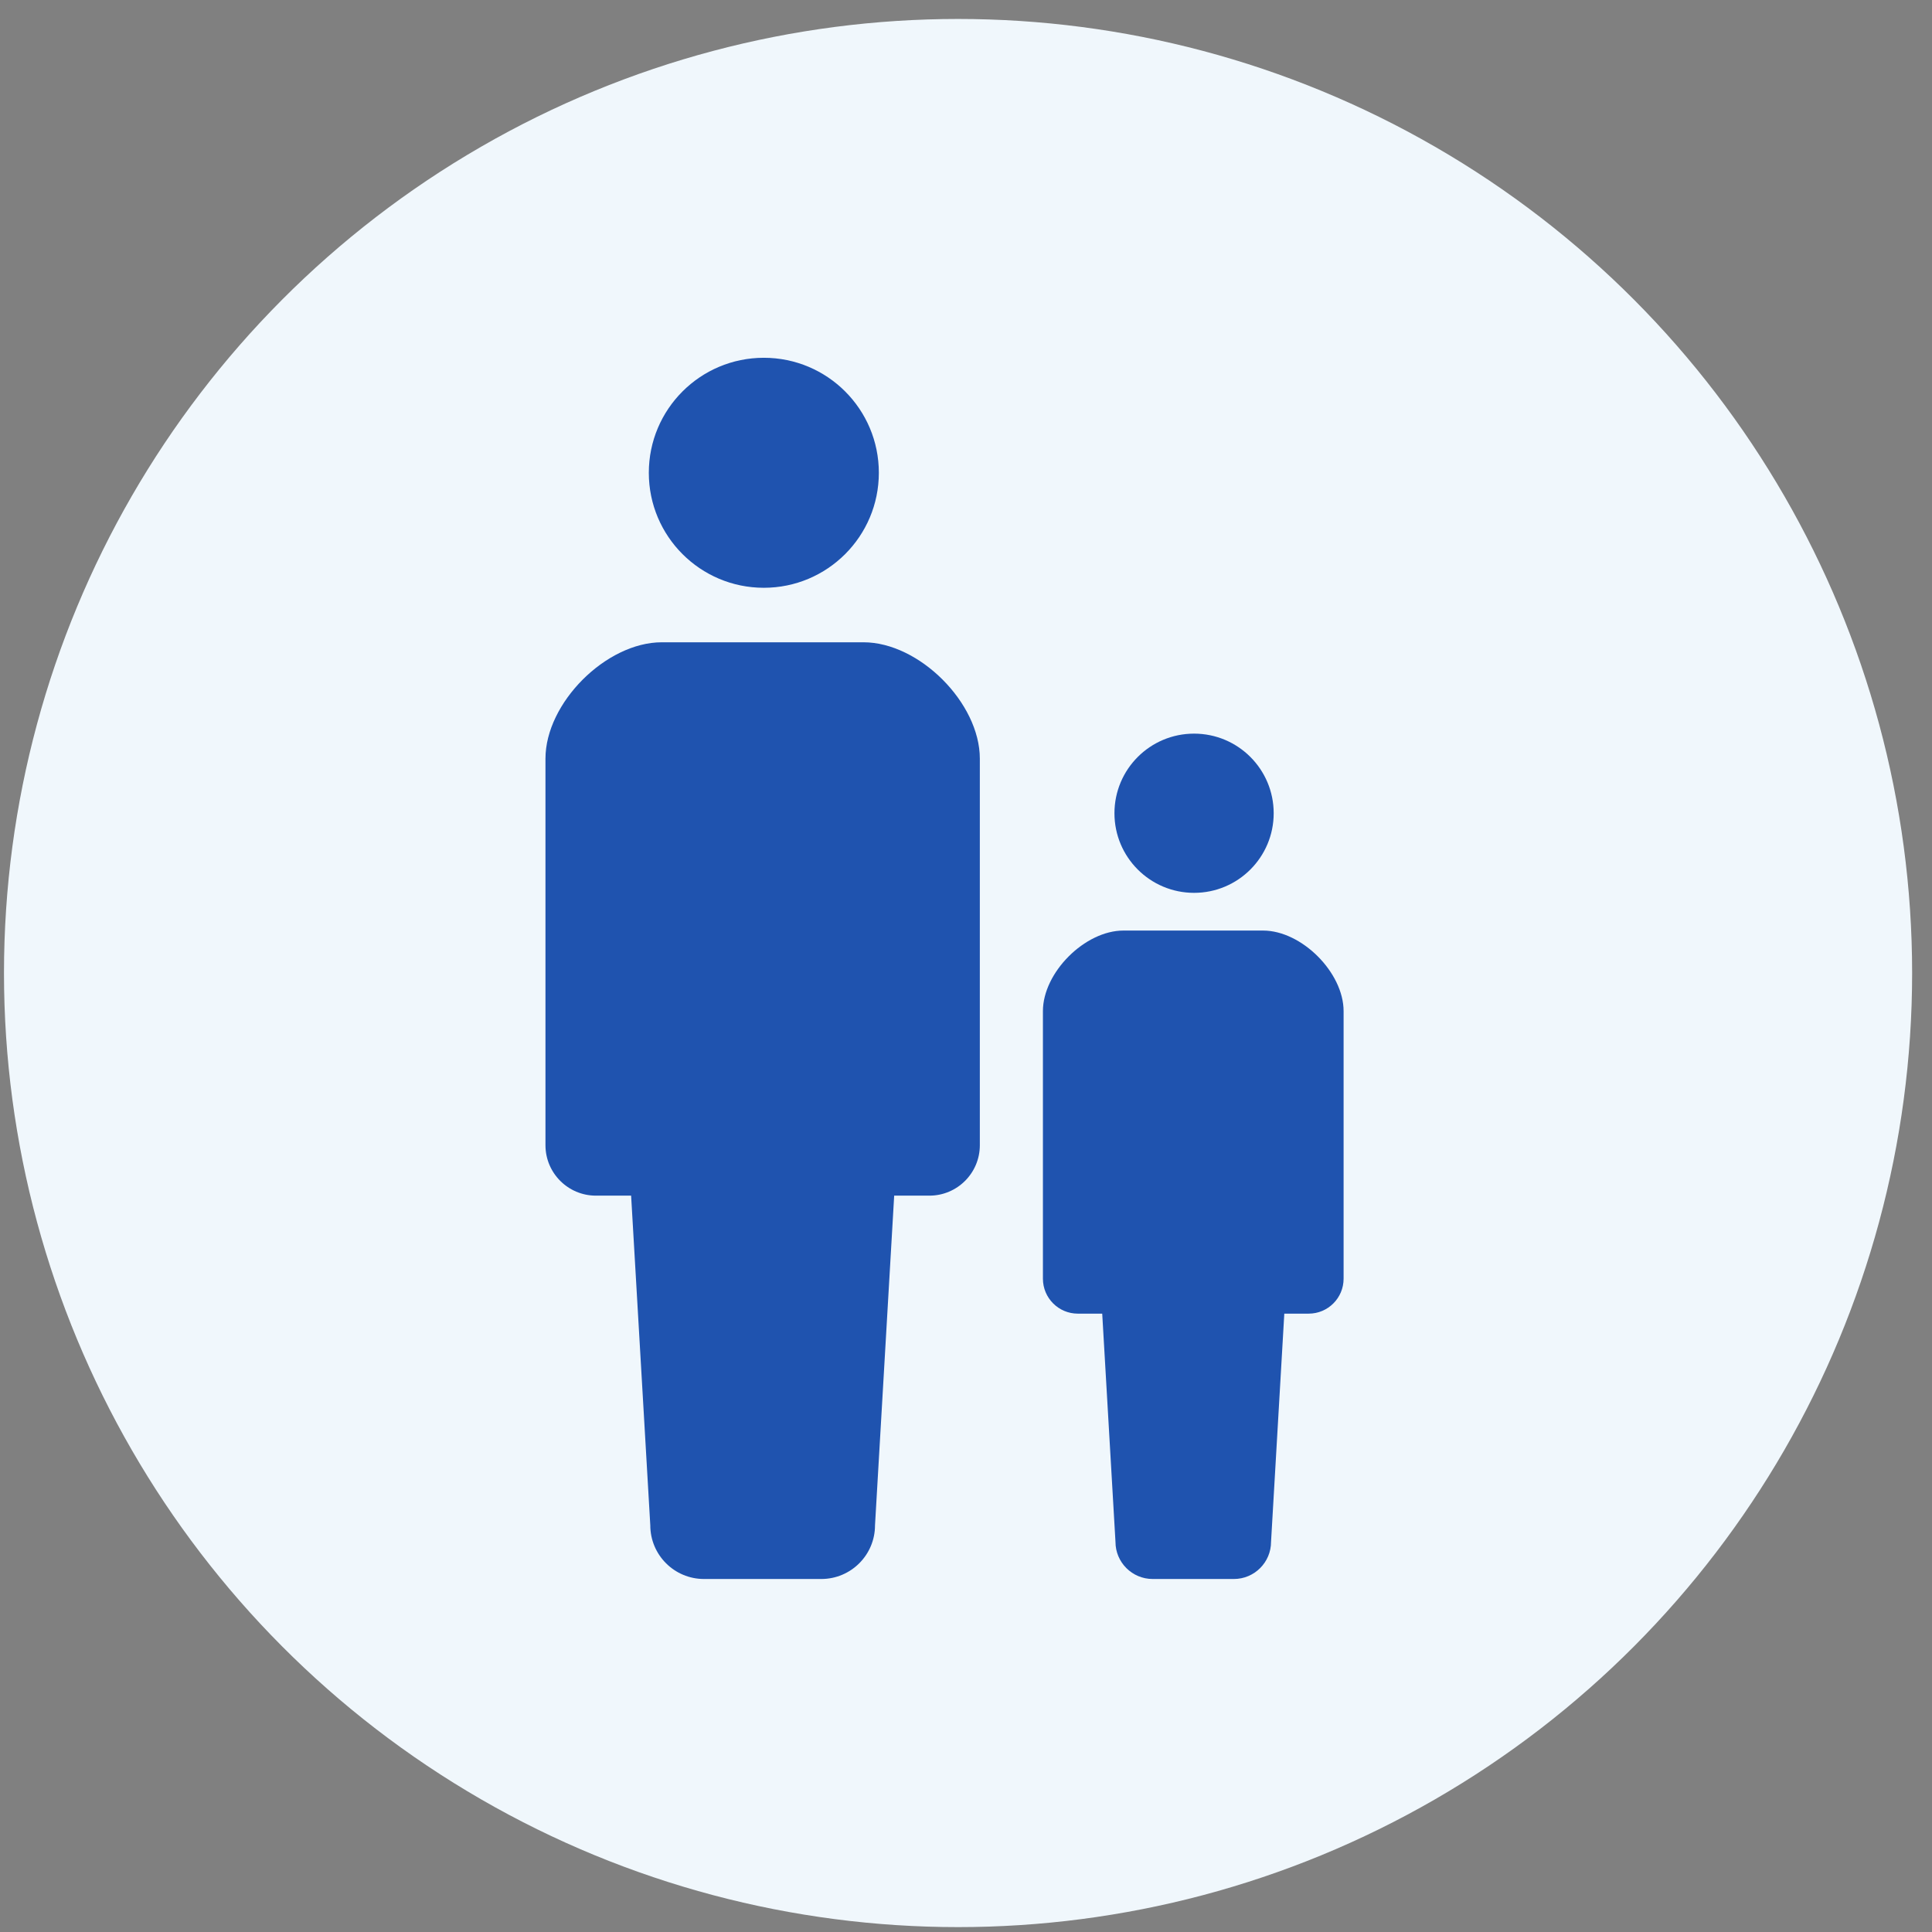 <svg width="81" height="81" viewBox="0 0 81 81" fill="none" xmlns="http://www.w3.org/2000/svg">
<rect x="0" y="0" width="81" height="81" fill="#808080" stroke="none"/>
<circle cx="40.167" cy="40.795" r="40" fill="#F0F7FC"/>
<g clip-path="url(#clip0_15_812)">
<path d="M32.024 24.643C34.688 24.643 36.846 22.484 36.846 19.822C36.846 17.158 34.688 15 32.024 15C29.36 15 27.202 17.158 27.202 19.822C27.202 22.484 29.36 24.643 32.024 24.643Z" fill="#1F53AF"/>
<path d="M36.202 26.928H31.974H27.747C25.411 26.928 22.869 29.47 22.869 31.807V48.013C22.869 49.181 23.816 50.128 24.984 50.128C25.559 50.128 24.984 50.128 26.46 50.128L27.264 63.95C27.264 65.193 28.273 66.2 29.515 66.2C30.04 66.2 31.007 66.2 31.974 66.2C32.942 66.2 33.909 66.2 34.433 66.2C35.676 66.2 36.685 65.193 36.685 63.95L37.489 50.128C38.965 50.128 38.39 50.128 38.965 50.128C40.133 50.128 41.08 49.181 41.08 48.013V31.807C41.08 29.47 38.538 26.928 36.202 26.928Z" fill="#1F53AF"/>
<path d="M50.062 37.433C51.906 37.433 53.4 35.939 53.4 34.096C53.4 32.251 51.906 30.758 50.062 30.758C48.218 30.758 46.724 32.251 46.724 34.096C46.724 35.939 48.218 37.433 50.062 37.433Z" fill="#1F53AF"/>
<path d="M52.954 39.014H50.028H47.101C45.484 39.014 43.725 40.773 43.725 42.392V53.61C43.725 54.419 44.38 55.075 45.188 55.075C45.587 55.075 45.188 55.075 46.211 55.075L46.767 64.643C46.767 65.502 47.465 66.2 48.326 66.2C48.688 66.2 49.358 66.2 50.028 66.2C50.697 66.2 51.367 66.2 51.73 66.2C52.59 66.2 53.289 65.502 53.289 64.643L53.845 55.075C54.867 55.075 54.469 55.075 54.867 55.075C55.676 55.075 56.331 54.419 56.331 53.61V42.392C56.331 40.773 54.571 39.014 52.954 39.014Z" fill="#1F53AF"/>
</g>
<defs>
<clipPath id="clip0_15_812">
<rect width="51.2" height="51.2" fill="white" transform="translate(14 15)"/>
</clipPath>
</defs>
</svg>
